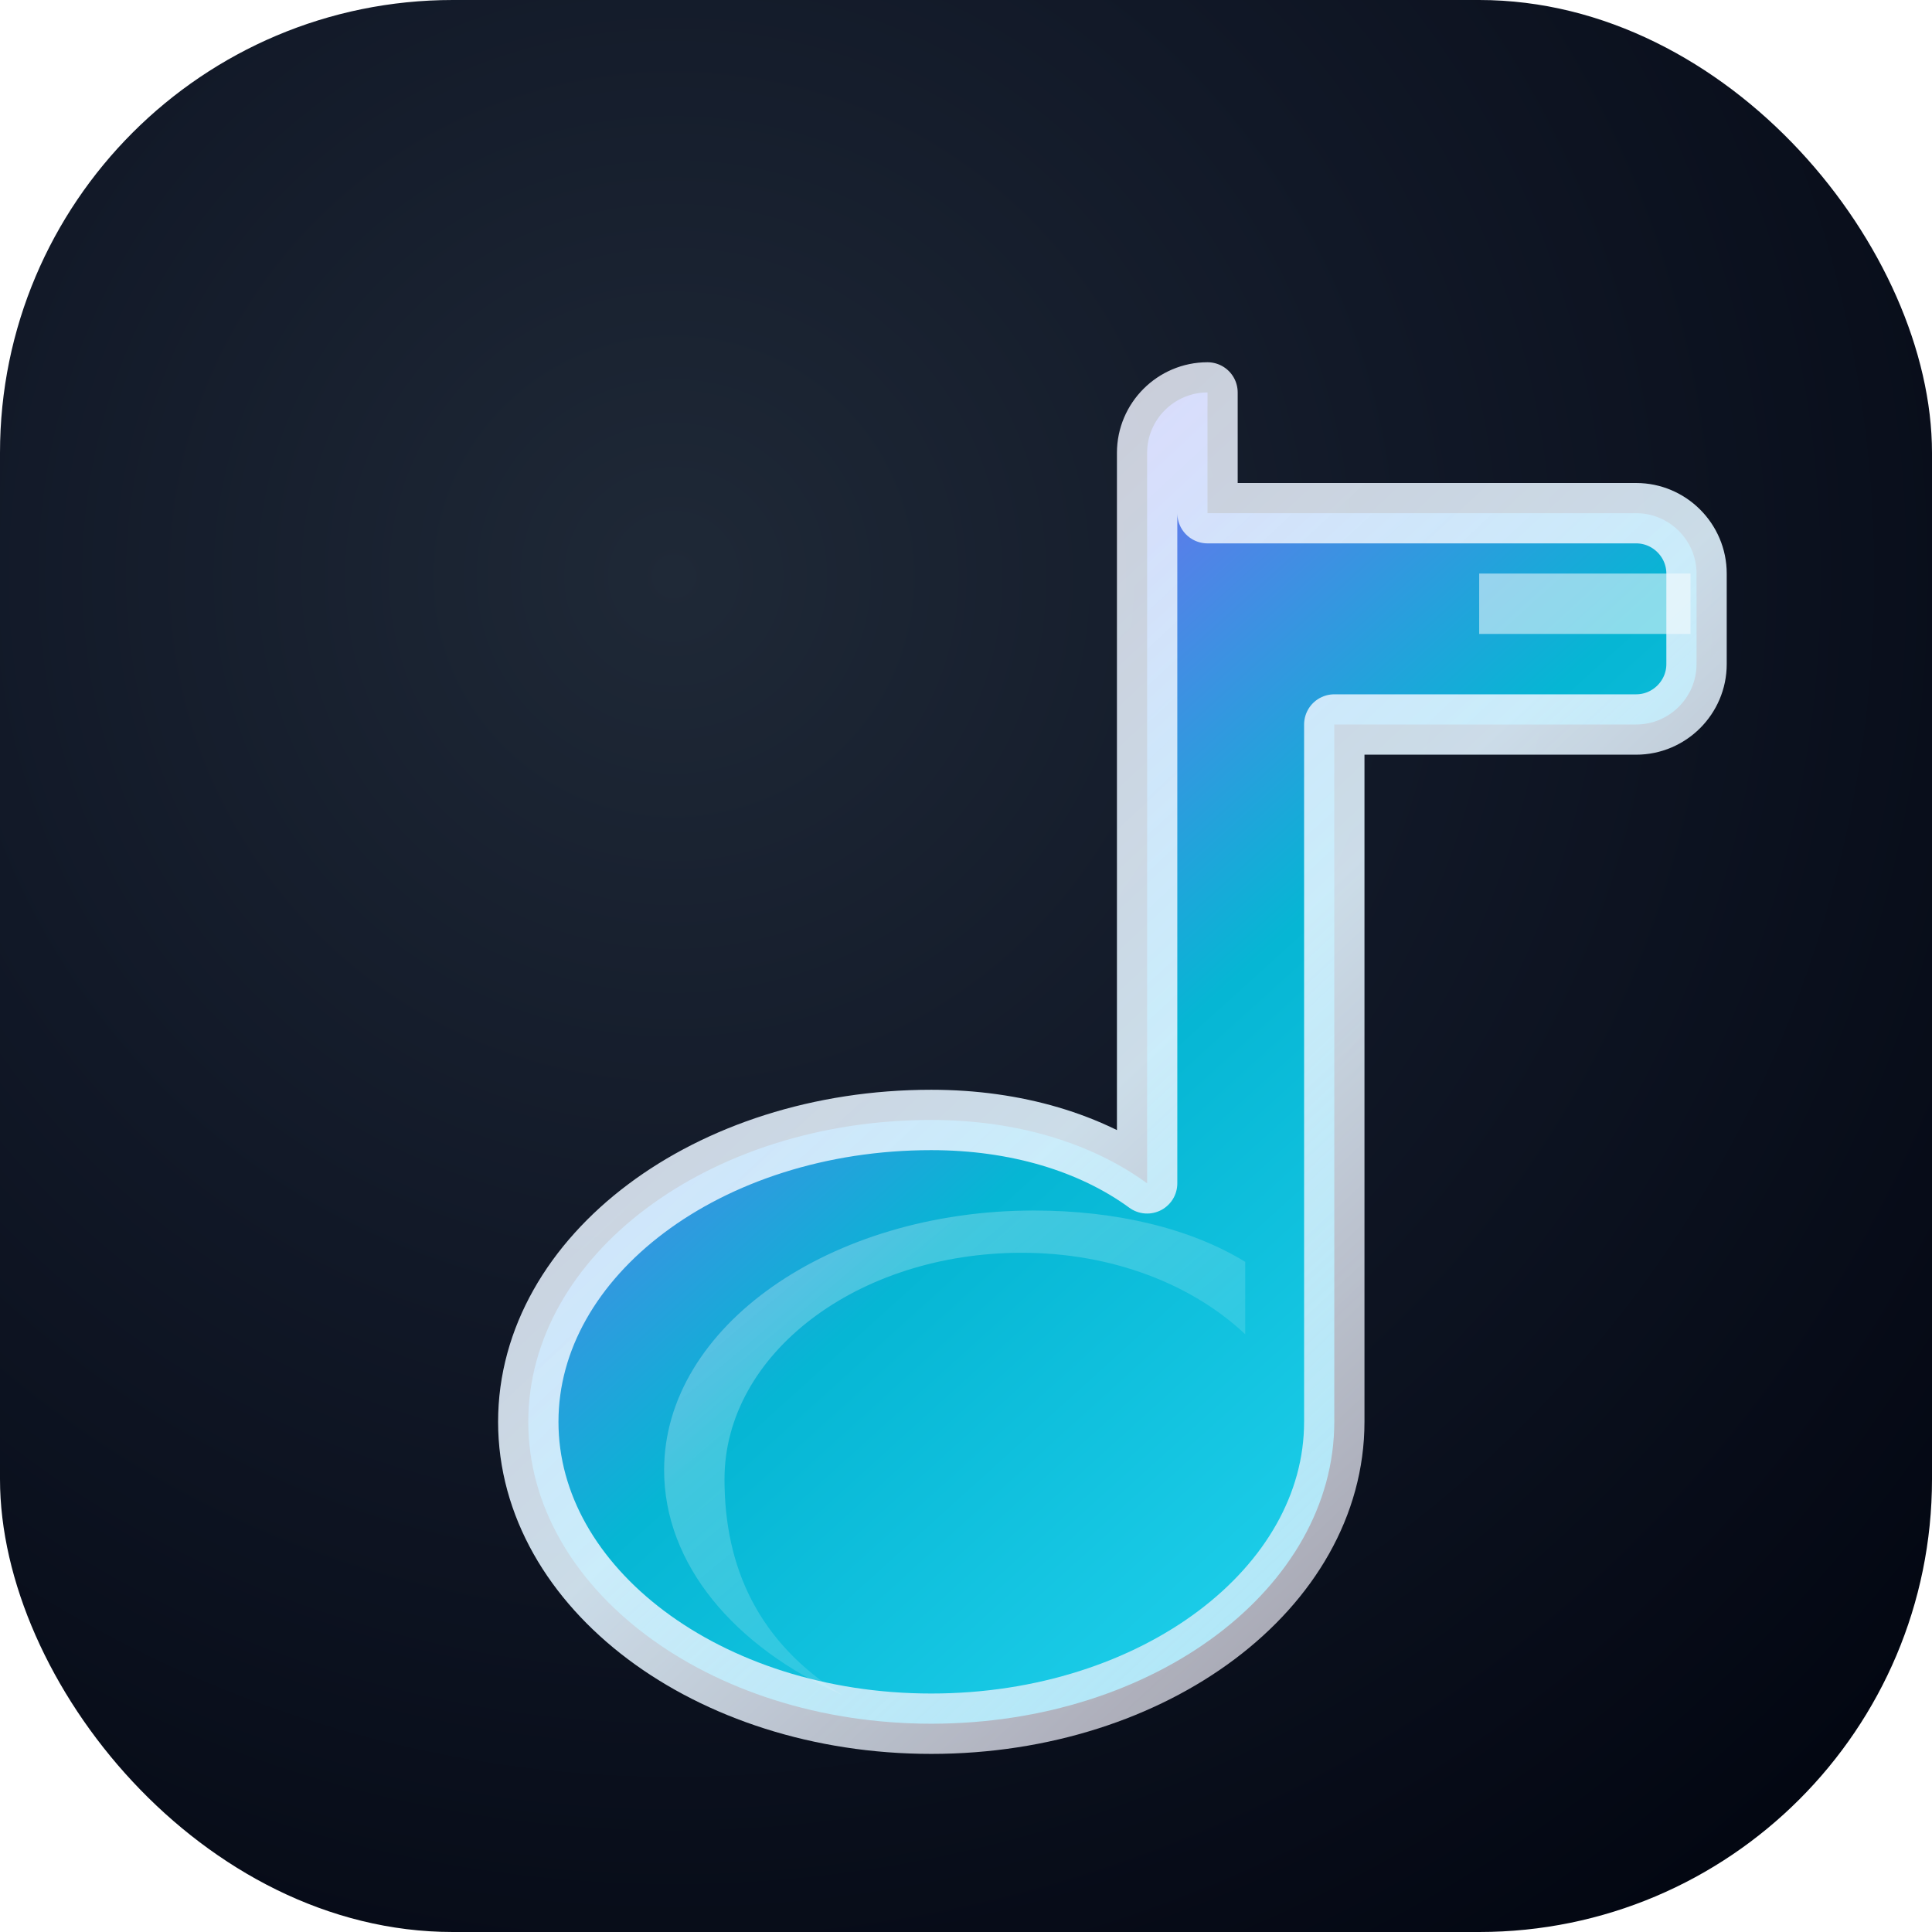﻿<svg xmlns="http://www.w3.org/2000/svg" viewBox="0 0 128 128" role="img" aria-labelledby="title desc">
  <title id="title">TuneTwin neon music note</title>
  <desc id="desc">A glassy neon music note with cyan and violet glow on a dark gradient background.</desc>
  <defs>
    <radialGradient id="bgGradient" cx="35%" cy="30%" r="85%">
      <stop offset="0" stop-color="#1f2937" />
      <stop offset="0.45" stop-color="#111827" />
      <stop offset="1" stop-color="#030712" />
    </radialGradient>
    <linearGradient id="noteFill" x1="20%" y1="15%" x2="80%" y2="90%">
      <stop offset="0" stop-color="#8b5cf6" />
      <stop offset="0.5" stop-color="#06b6d4" />
      <stop offset="1" stop-color="#22d3ee" />
    </linearGradient>
    <linearGradient id="noteStroke" x1="15%" y1="10%" x2="85%" y2="95%">
      <stop offset="0" stop-color="#f5f3ff" stop-opacity="0.8" />
      <stop offset="0.5" stop-color="#e0f2fe" stop-opacity="0.9" />
      <stop offset="1" stop-color="#fdf4ff" stop-opacity="0.6" />
    </linearGradient>
    <filter id="glow" x="-40%" y="-40%" width="180%" height="180%" color-interpolation-filters="sRGB">
      <feGaussianBlur in="SourceGraphic" stdDeviation="3" result="blur" />
      <feColorMatrix in="blur" type="matrix" values="0 0 0 0 0.25  0 0 0 0 0.95  0 0 0 0 0.85  0 0 0 0.7 0" result="cyanGlow" />
      <feGaussianBlur in="SourceGraphic" stdDeviation="6" result="outerBlur" />
      <feColorMatrix in="outerBlur" type="matrix" values="0 0 0 0 0.65  0 0 0 0 0.35  0 0 0 0 0.95  0 0 0 0.45 0" result="violetGlow" />
      <feMerge>
        <feMergeNode in="violetGlow" />
        <feMergeNode in="cyanGlow" />
        <feMergeNode in="SourceGraphic" />
      </feMerge>
    </filter>
    <linearGradient id="highlight" x1="0" y1="0" x2="1" y2="1">
      <stop offset="0" stop-color="#ffffff" stop-opacity="0.6" />
      <stop offset="1" stop-color="#ffffff" stop-opacity="0" />
    </linearGradient>
  </defs>
  <rect width="128" height="128" rx="30" fill="url(#bgGradient)" />
  <g filter="url(#glow)">
    <path
      d="M80 26c-2.2 0-4 1.8-4 4v48.4c-3.7-2.7-8.7-4.2-14.3-4.2-14.8 0-26.7 9-26.7 20s11.9 20 26.7 20 26.7-9 26.7-20V48h20c2.2 0 4-1.8 4-4v-6c0-2.2-1.8-4-4-4H80z"
      fill="url(#noteFill)"
      stroke="url(#noteStroke)"
      stroke-width="4"
      stroke-linejoin="round"
    />
    <path
      d="M48 98c0-8.3 8.8-15 19.7-15 6 0 11.3 2.1 14.8 5.4V83.6c-3.6-2.2-8.5-3.4-14-3.4-13.5 0-24.5 7.7-24.5 17.2 0 6.2 4.6 11.7 11.8 14.9C50.2 108.8 48 103.8 48 98z"
      fill="url(#highlight)"
      opacity="0.55"
    />
    <path
      d="M98 38h14v4H98z"
      fill="#f8fafc"
      opacity="0.55"
    />
  </g>
</svg>
